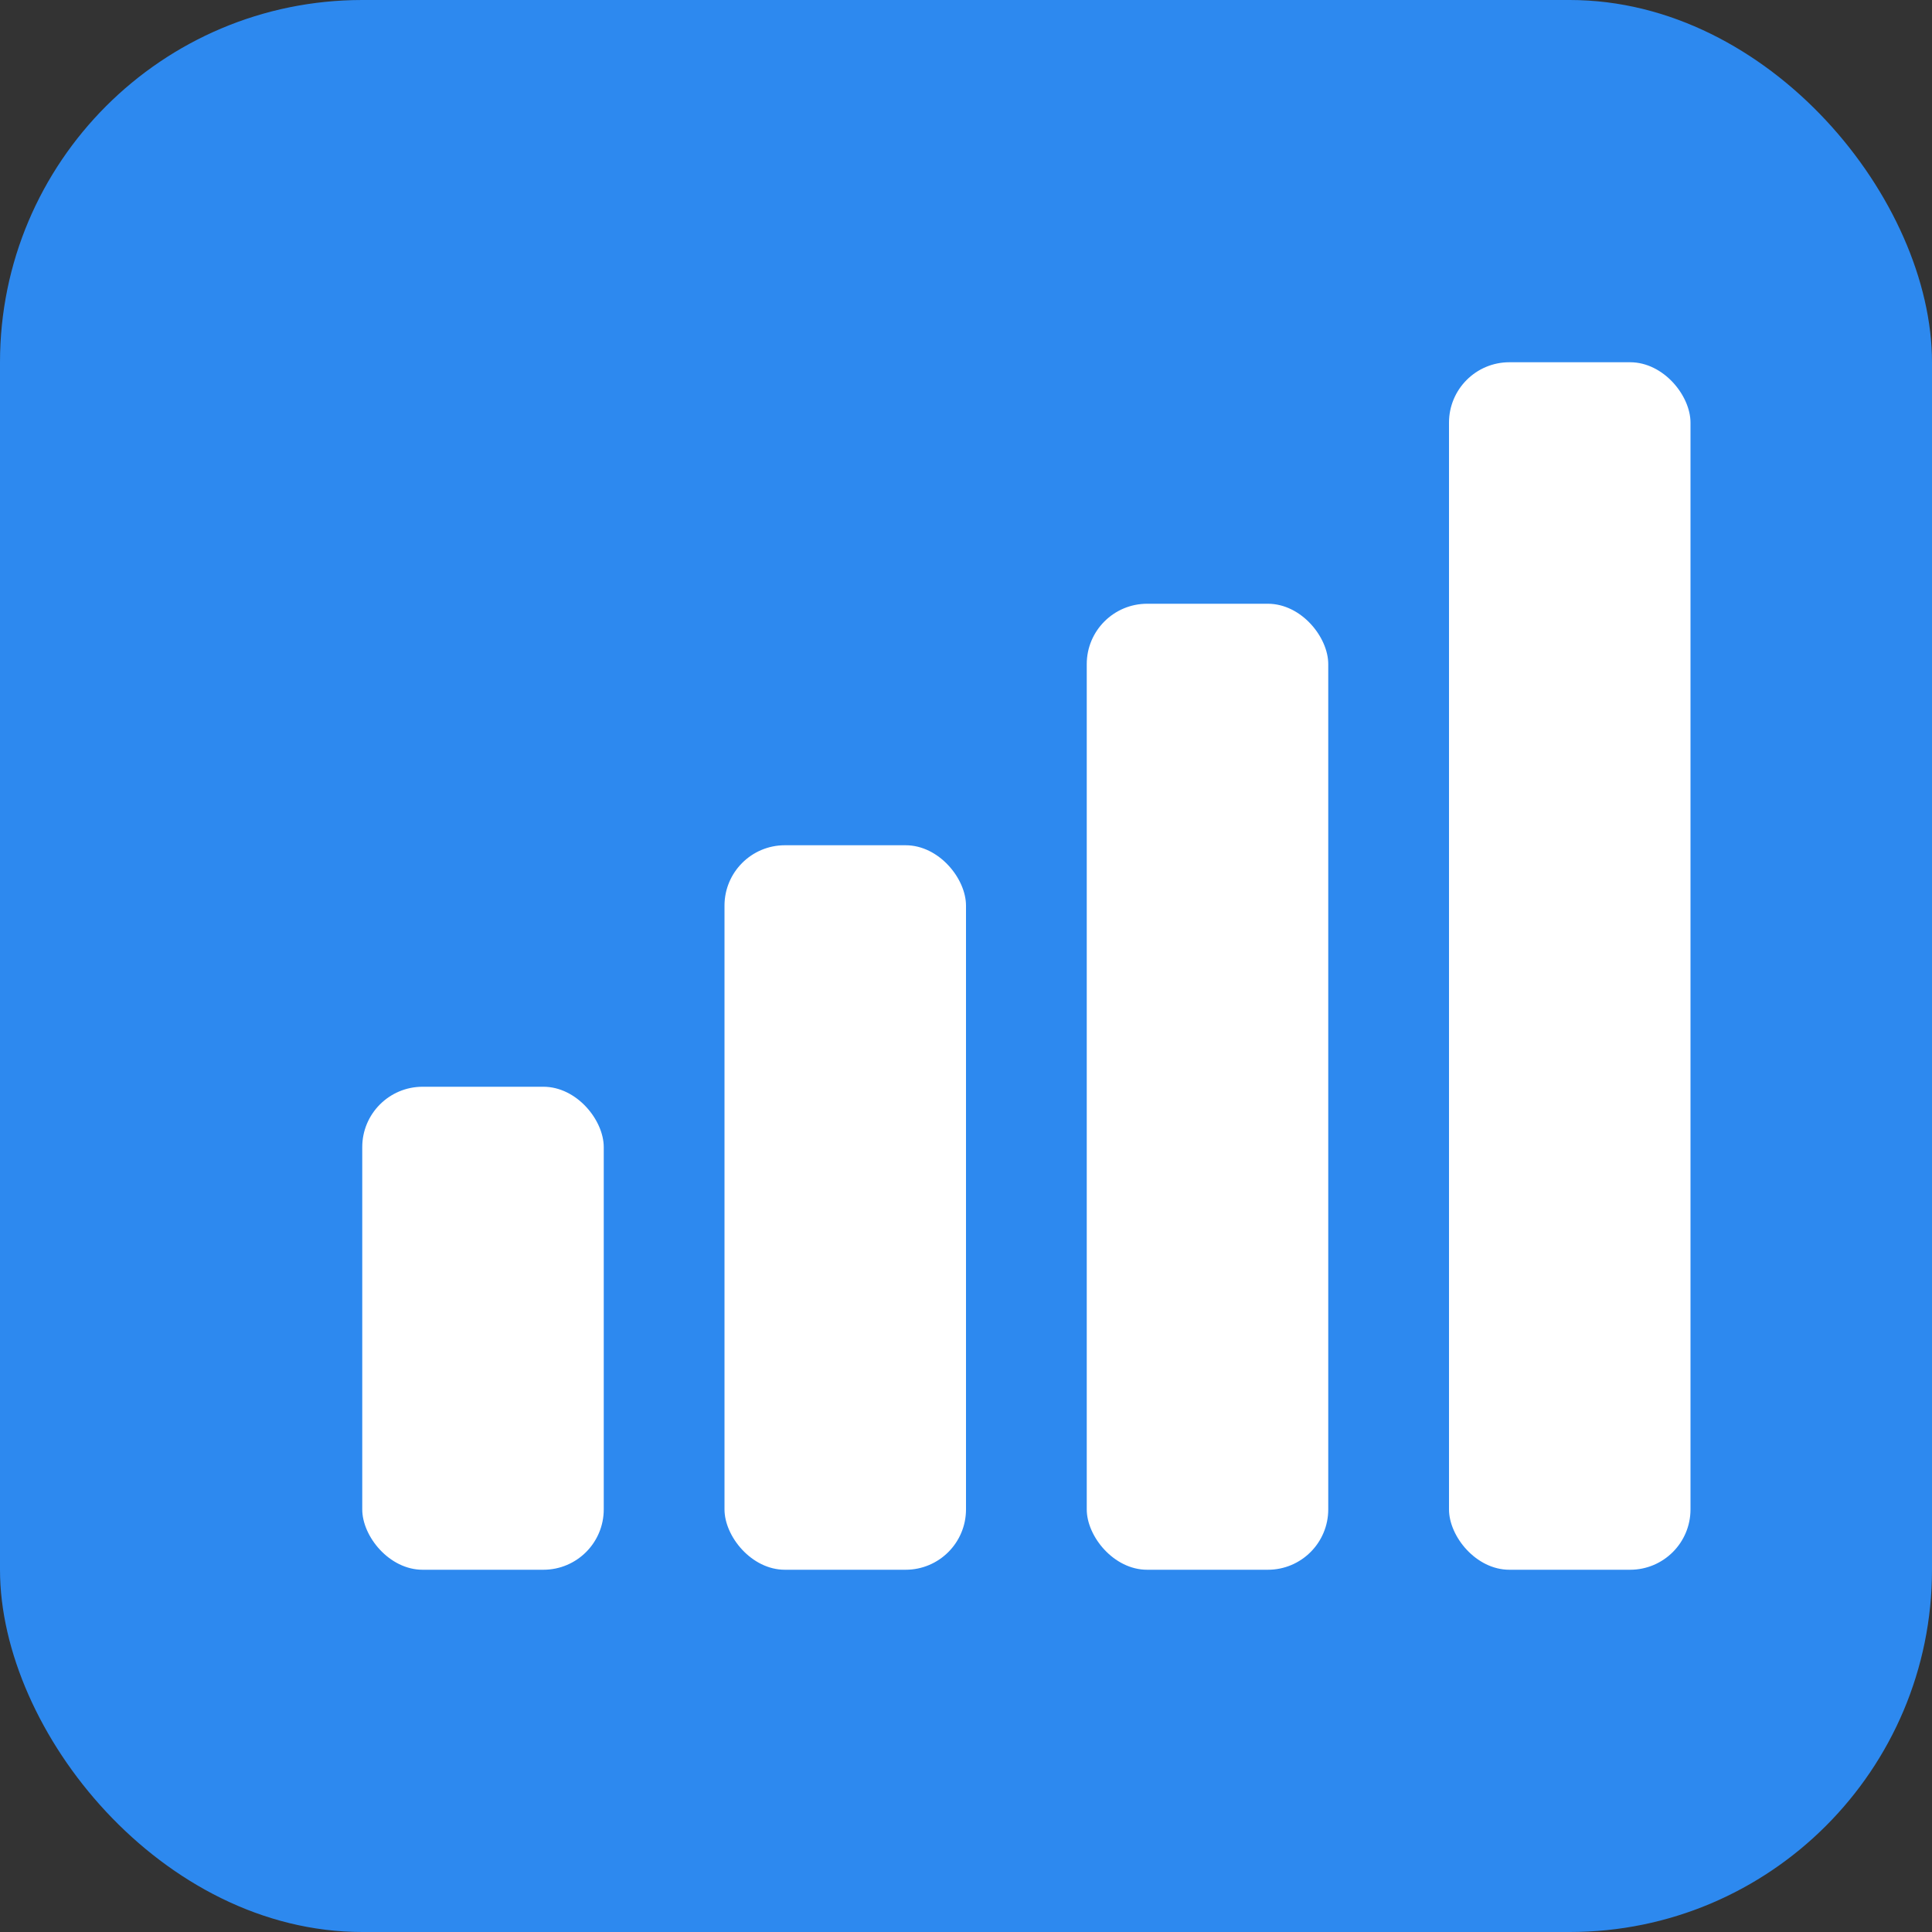<svg xmlns="http://www.w3.org/2000/svg" width="32" height="32" viewBox="0 0 32 32" fill="none">
  <rect x="0" y="0" width="32" height="32" fill="#333333" stroke="none"/>
  <rect width="32" height="32" rx="6" fill="#2D89EF"/>
  <rect x="6" y="18" width="4" height="8" rx="1" fill="white"/>
  <rect x="12" y="14" width="4" height="12" rx="1" fill="white"/>
  <rect x="18" y="10" width="4" height="16" rx="1" fill="white"/>
  <rect x="24" y="6" width="4" height="20" rx="1" fill="white"/>
</svg>